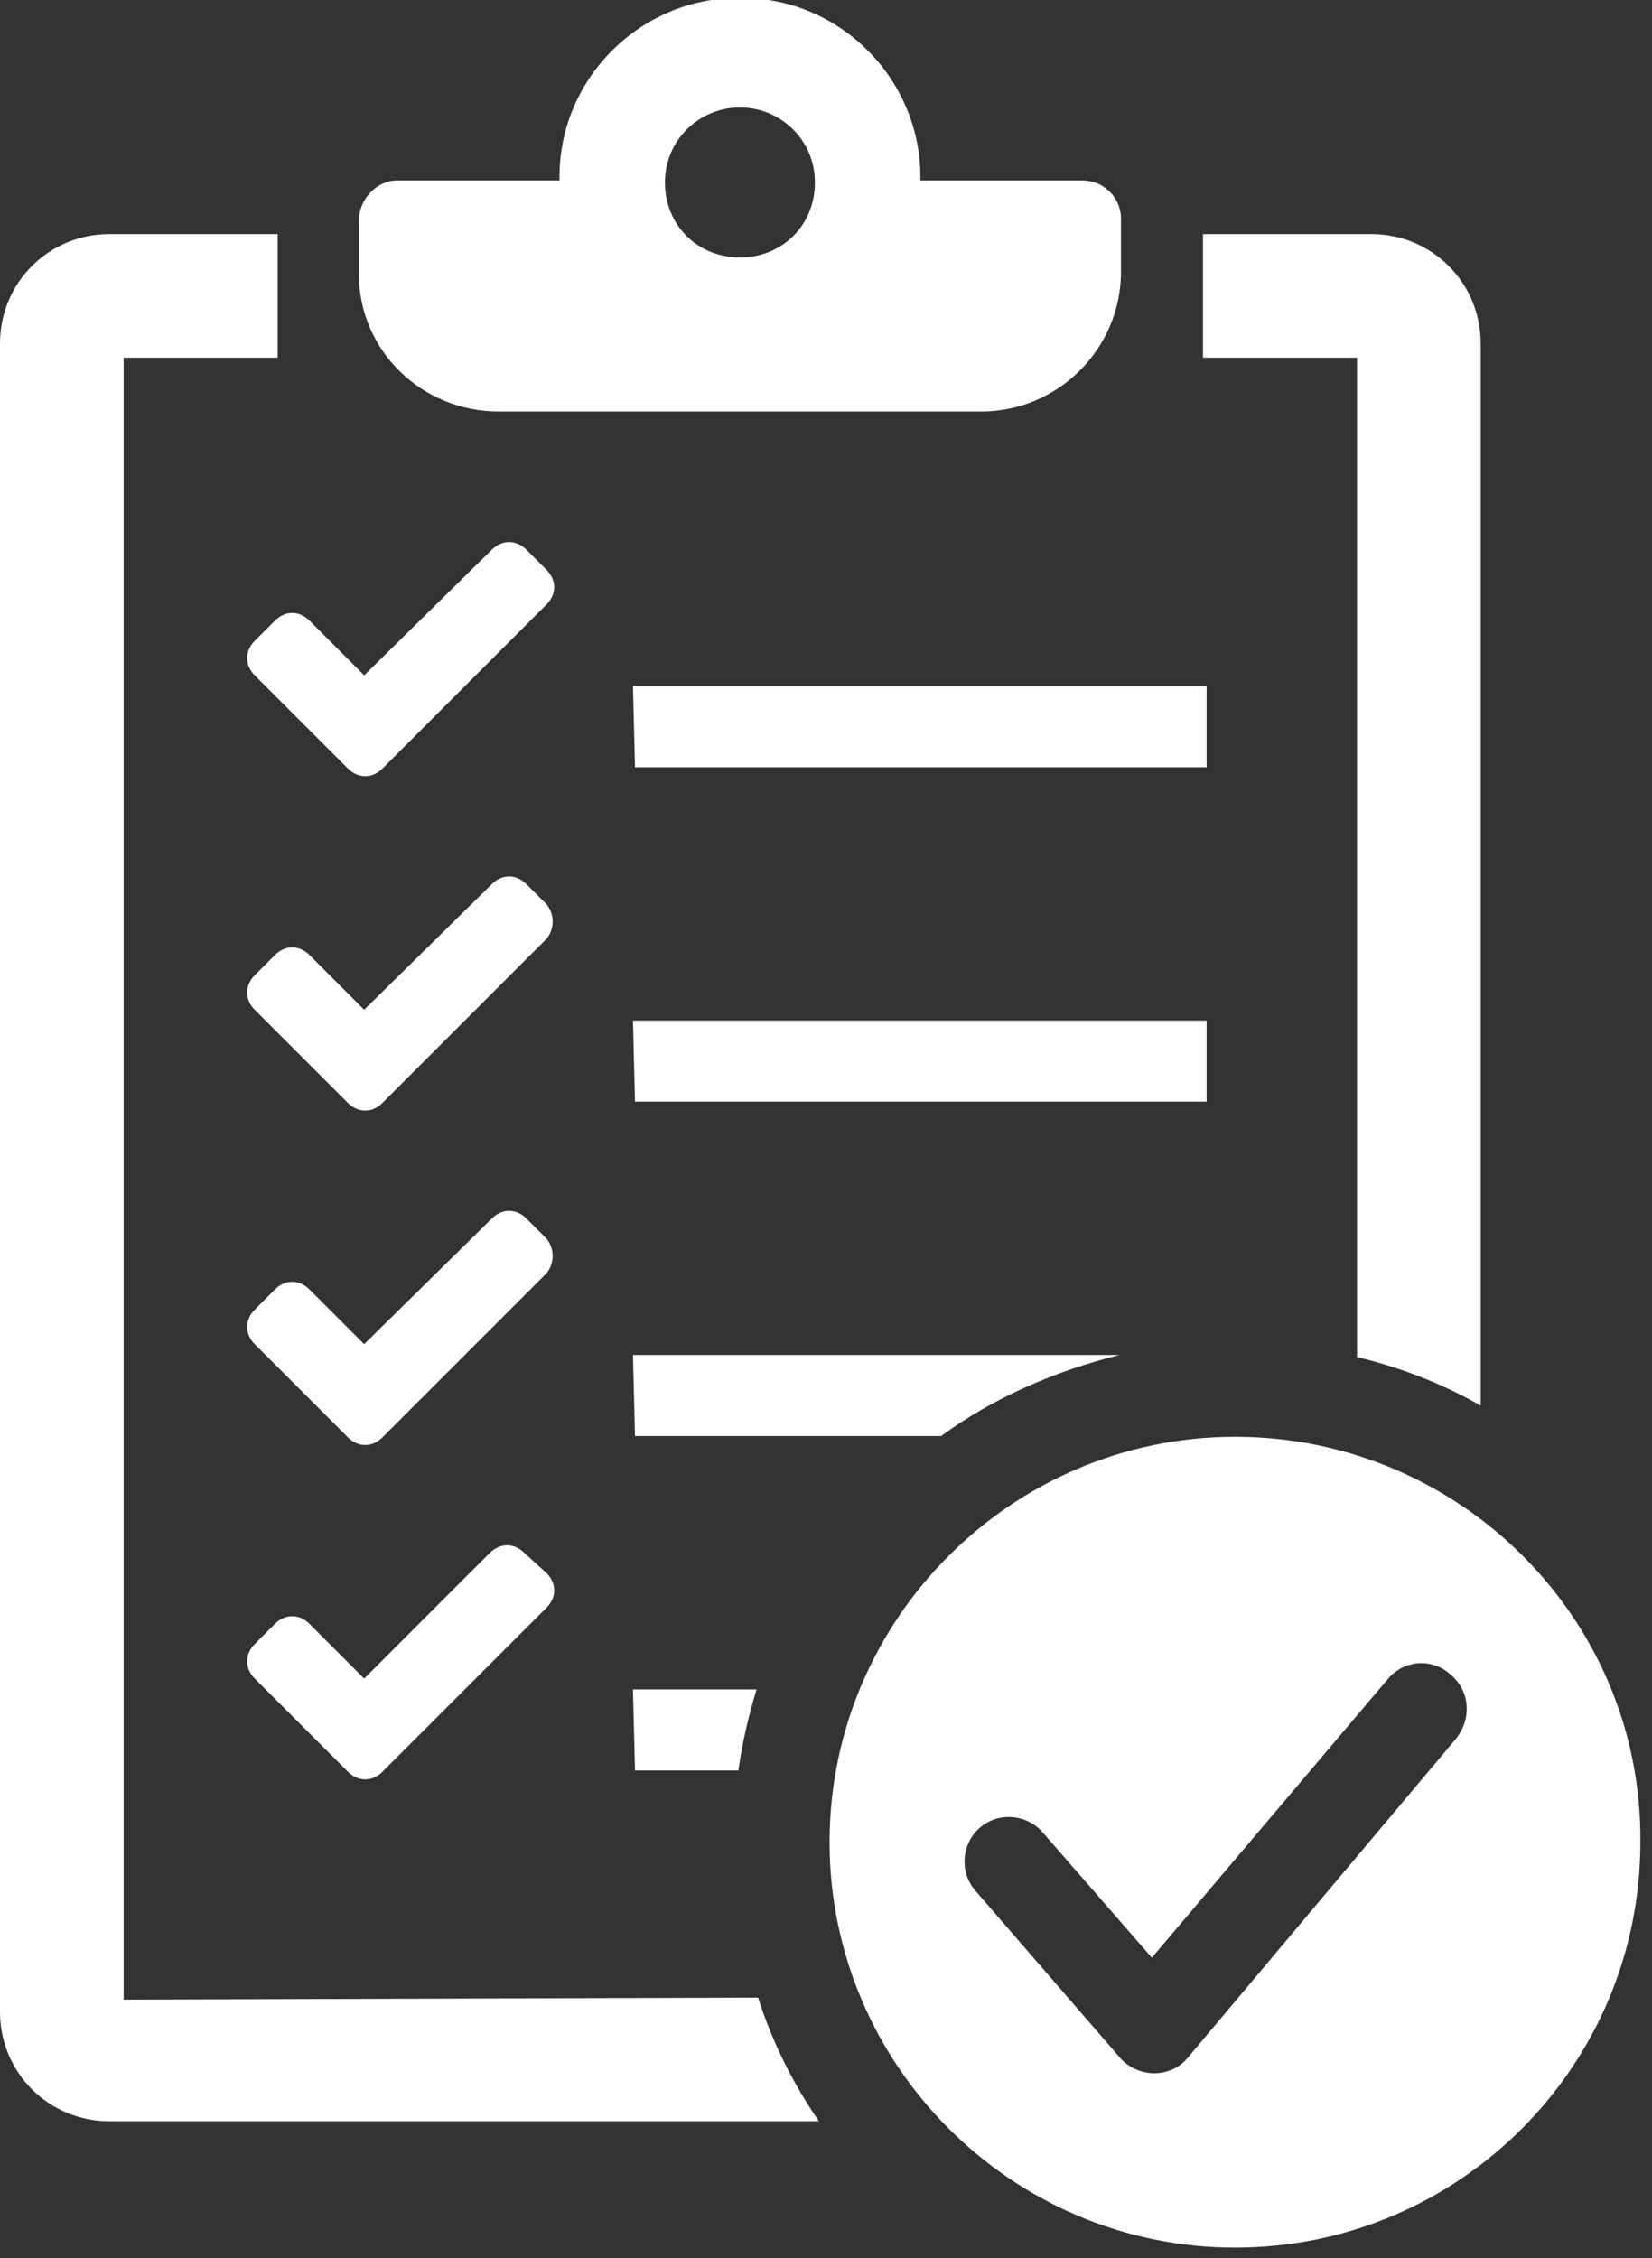 <?xml version="1.0" encoding="UTF-8"?> <!-- Generator: Adobe Illustrator 24.1.0, SVG Export Plug-In . SVG Version: 6.00 Build 0) --> <svg xmlns="http://www.w3.org/2000/svg" xmlns:xlink="http://www.w3.org/1999/xlink" version="1.1" id="Group_1811" x="0px" y="0px" viewBox="0 0 81.5 111.4" style="enable-background:new 0 0 81.5 111.4;" xml:space="preserve"><rect x="0" y="0" width="81.5" height="111.4" fill="#333333" stroke="none"/> <style type="text/css"> .st0{fill:#FFFFFF;} </style> <g id="Group_1799" transform="translate(0 11.548)"> <path id="Path_686" class="st0" d="M6.1,87.1V6.1h7.6V0H5.4C2.4,0,0,2.4,0,5.4v82.3c0,3,2.4,5.4,5.4,5.4h35c-1.3-1.9-2.3-3.9-3-6.1 L6.1,87.1z"></path> </g> <g id="Group_1800" transform="translate(59.348 11.548)"> <path id="Path_687" class="st0" d="M7.6,55.4c2.1,0.5,4.2,1.3,6.1,2.4V5.4c0-3-2.4-5.4-5.4-5.4H0v6.1h7.6L7.6,55.4z"></path> </g> <g id="Group_1801" transform="translate(17.704)"> <path id="Path_688" class="st0" d="M6.9,20.3h23.8c3.8,0,6.9-3.1,6.9-6.9v-2.6c0-1.1-0.9-1.9-1.9-1.9h-8c0.1-4.9-3.9-9-8.8-9 c-4.9-0.1-9,3.9-9,8.8c0,0.1,0,0.1,0,0.2h-8C0.9,8.9,0,9.8,0,10.9v2.6C0,17.3,3.1,20.3,6.9,20.3z M18.8,5.3c2,0,3.7,1.6,3.7,3.7 s-1.6,3.7-3.7,3.7s-3.7-1.6-3.7-3.7c0,0,0,0,0,0C15.1,6.9,16.8,5.3,18.8,5.3z"></path> </g> <g id="Group_1802" transform="translate(31.227 83.343)"> <path id="Path_689" class="st0" d="M0.1,4h5.1c0.2-1.4,0.5-2.7,0.9-4H0L0.1,4z"></path> </g> <g id="Group_1803" transform="translate(12.166 76.208)"> <path id="Path_690" class="st0" d="M13.7,0.4c-0.5-0.5-1.2-0.5-1.7,0c0,0,0,0,0,0L5.8,6.6L3.1,3.9c-0.5-0.5-1.2-0.5-1.7,0 c0,0,0,0,0,0l-1,1c-0.5,0.5-0.5,1.2,0,1.7l4.6,4.6c0.5,0.5,1.2,0.5,1.7,0l8.1-8.1c0.5-0.5,0.5-1.2,0-1.7c0,0,0,0,0,0L13.7,0.4z"></path> </g> <g id="Group_1804" transform="translate(31.227 66.845)"> <path id="Path_691" class="st0" d="M24,0H0l0.1,4h15.1C17.8,2.1,20.8,0.8,24,0z"></path> </g> <g id="Group_1805" transform="translate(12.166 59.711)"> <path id="Path_692" class="st0" d="M14.8,1.4l-1-1c-0.5-0.5-1.2-0.5-1.7,0L5.8,6.6L3.1,3.9c-0.5-0.5-1.2-0.5-1.7,0c0,0,0,0,0,0 l-1,1c-0.5,0.5-0.5,1.2,0,1.7l4.6,4.6c0.5,0.5,1.2,0.5,1.7,0l8.1-8.1C15.2,2.6,15.2,1.9,14.8,1.4C14.8,1.4,14.8,1.4,14.8,1.4 L14.8,1.4z"></path> </g> <g id="Group_1806" transform="translate(31.227 50.349)"> <path id="Path_693" class="st0" d="M28.3,0H0l0.1,4h28.2L28.3,0z"></path> </g> <g id="Group_1807" transform="translate(12.166 43.214)"> <path id="Path_694" class="st0" d="M14.8,1.4l-1-1c-0.5-0.5-1.2-0.5-1.7,0L5.8,6.6L3.1,3.9c-0.5-0.5-1.2-0.5-1.7,0c0,0,0,0,0,0 l-1,1c-0.5,0.5-0.5,1.2,0,1.7l4.6,4.6c0.5,0.5,1.2,0.5,1.7,0l8.1-8.1C15.2,2.6,15.2,1.9,14.8,1.4L14.8,1.4z"></path> </g> <g id="Group_1808" transform="translate(31.227 33.852)"> <path id="Path_695" class="st0" d="M28.3,0H0l0.1,4h28.2L28.3,0z"></path> </g> <g id="Group_1809" transform="translate(12.166 26.717)"> <path id="Path_696" class="st0" d="M0.4,4.9c-0.5,0.5-0.5,1.2,0,1.7l4.6,4.6c0.5,0.5,1.2,0.5,1.7,0l8.1-8.1c0.5-0.5,0.5-1.2,0-1.7 l-1-1c-0.5-0.5-1.2-0.5-1.7,0L5.8,6.6L3.1,3.9c-0.5-0.5-1.2-0.5-1.7,0c0,0,0,0,0,0L0.4,4.9z"></path> </g> <g id="Group_1810" transform="translate(40.926 70.881)"> <path id="Path_697" class="st0" d="M20,0C9,0,0,9,0,20s9,20,20,20c11.1,0,20-9,20-20c0,0,0,0,0,0C40.1,9,31.1,0,20,0 C20,0,20,0,20,0z M30.9,14.9L17.7,30.6c-0.4,0.5-1,0.8-1.7,0.8h0c-0.6,0-1.3-0.3-1.7-0.8l-7.1-8.2c-0.8-0.9-0.7-2.3,0.2-3.1 s2.3-0.7,3.1,0.2l0,0l5.4,6.2L27.5,12c0.8-1,2.2-1.1,3.1-0.3C31.6,12.5,31.7,13.9,30.9,14.9C30.9,14.8,30.9,14.9,30.9,14.9 L30.9,14.9z"></path> </g> </svg> 